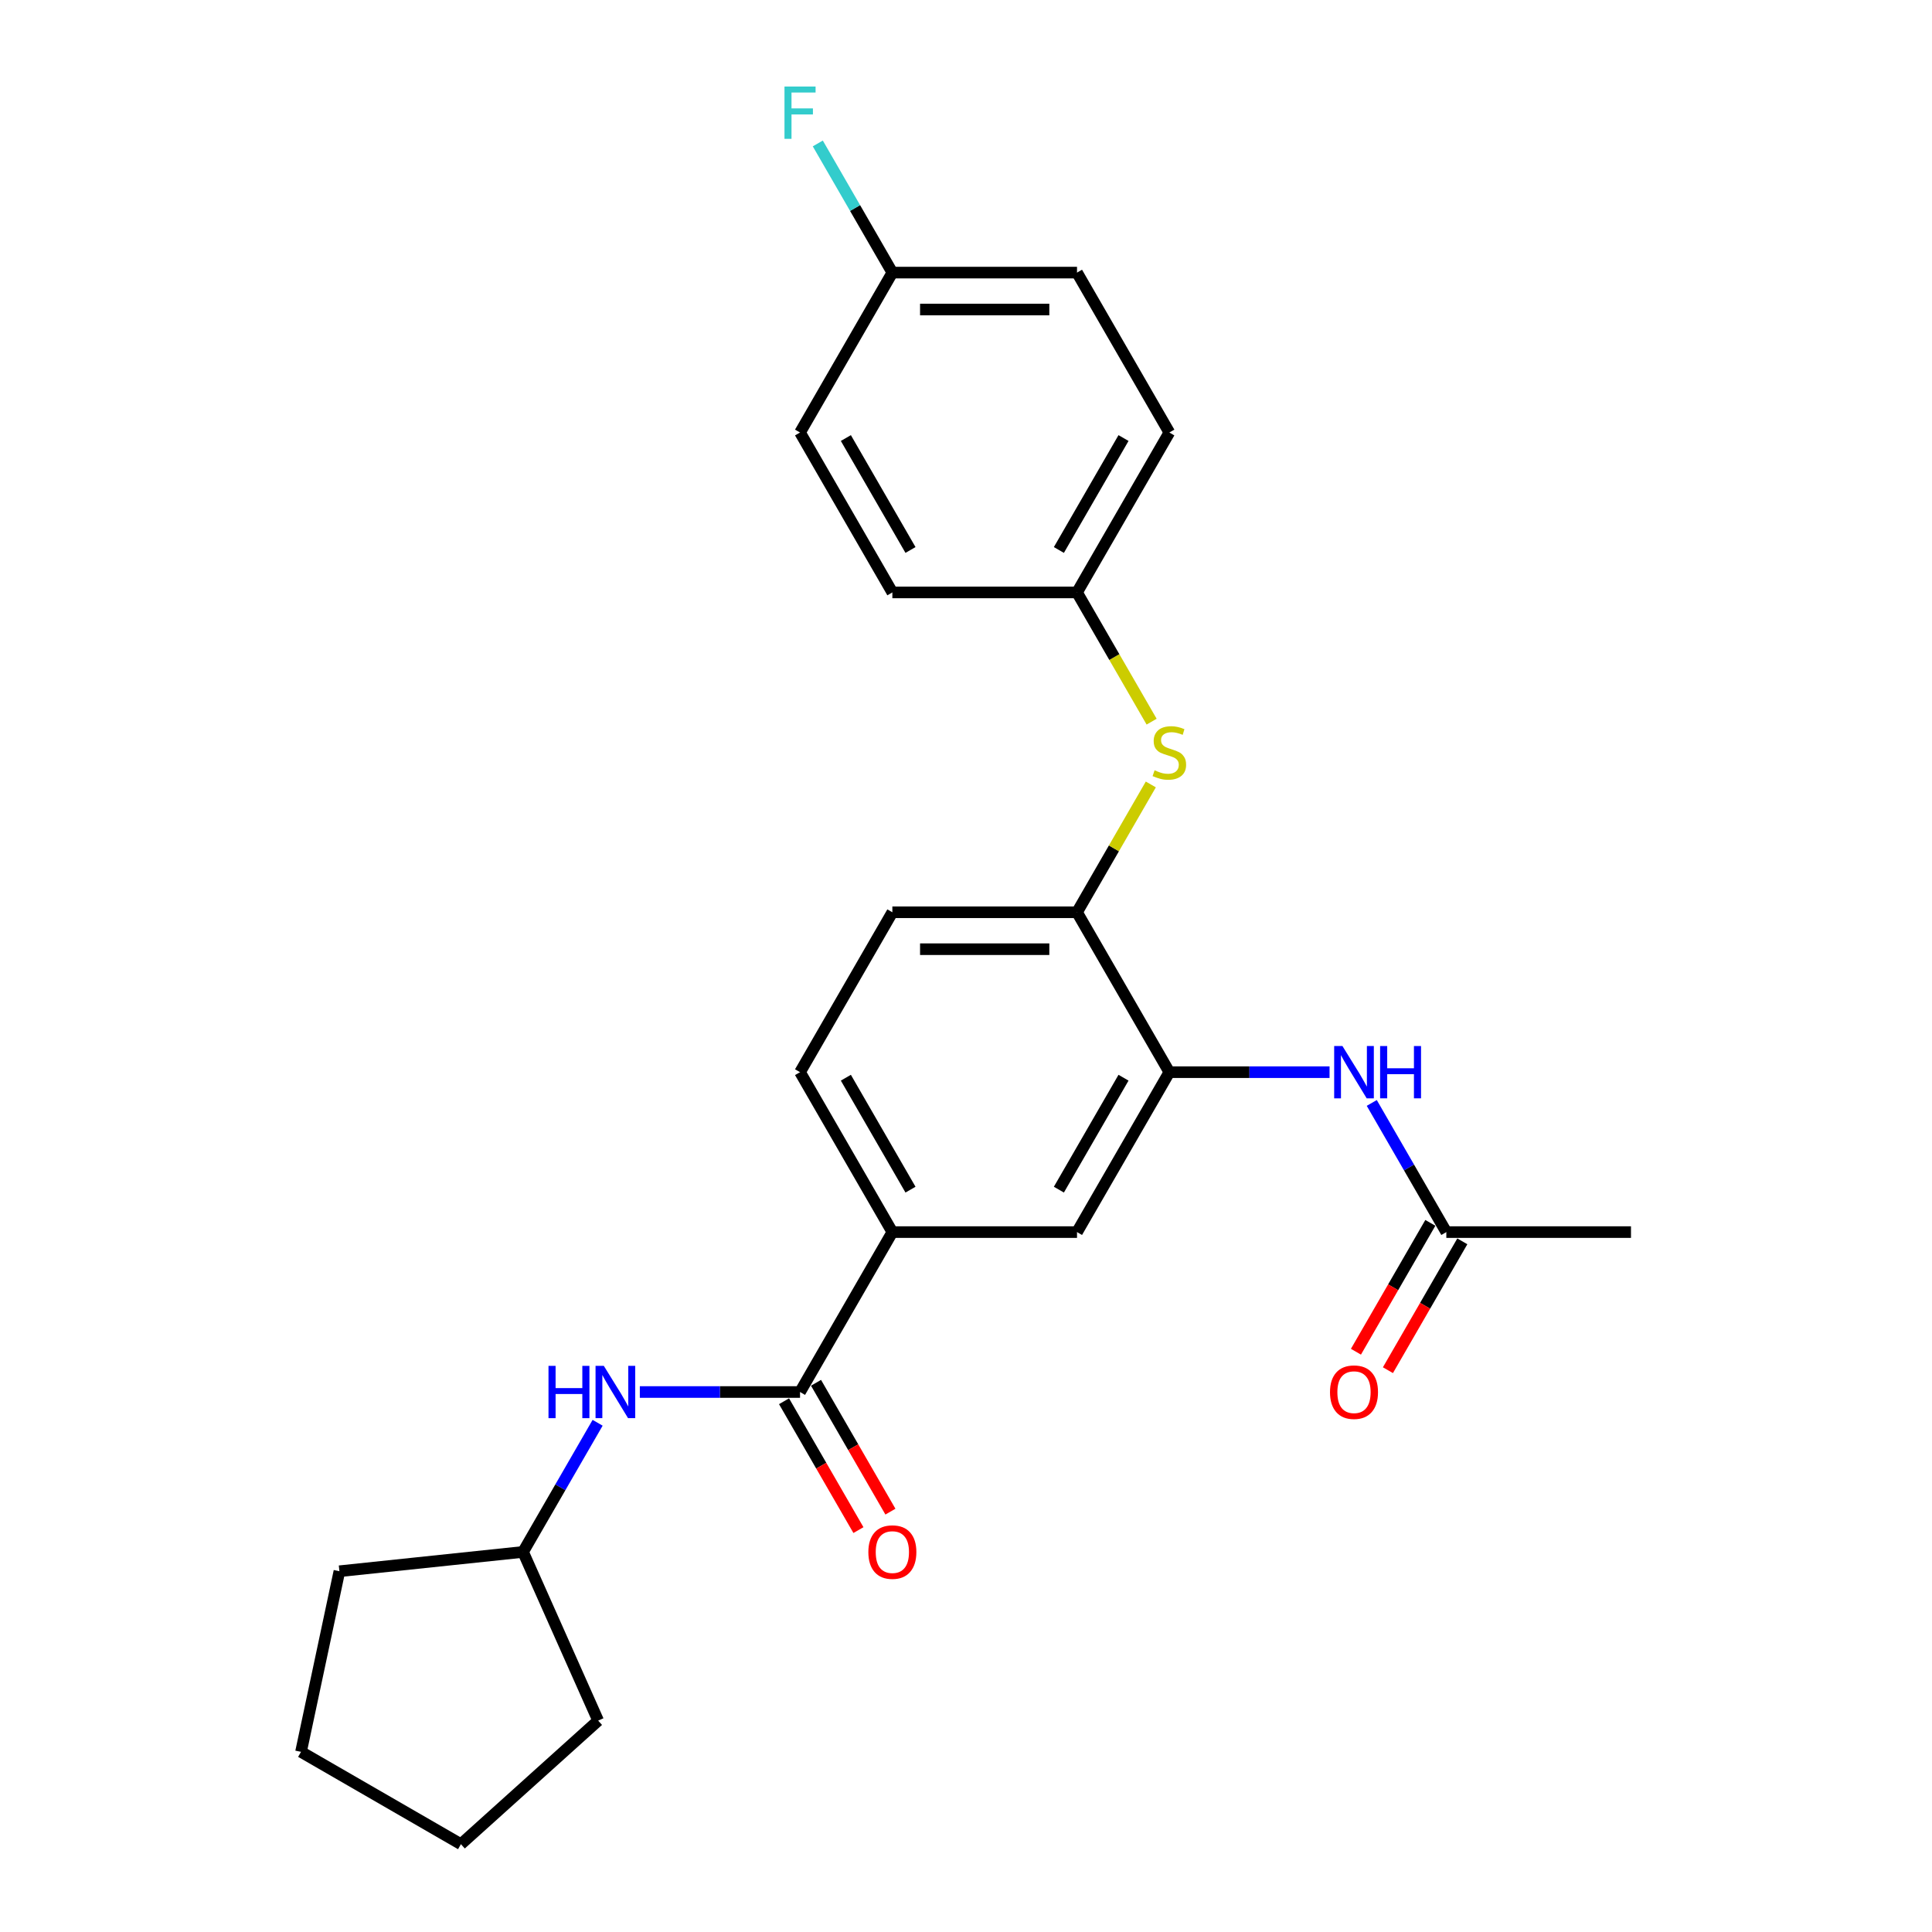 <?xml version='1.0' encoding='iso-8859-1'?>
<svg version='1.1' baseProfile='full'
              xmlns='http://www.w3.org/2000/svg'
                      xmlns:rdkit='http://www.rdkit.org/xml'
                      xmlns:xlink='http://www.w3.org/1999/xlink'
                  xml:space='preserve'
width='1000px' height='1000px' viewBox='0 0 1000 1000'>
<!-- END OF HEADER -->
<rect style='opacity:1.0;fill:#FFFFFF;stroke:none' width='1000' height='1000' x='0' y='0'> </rect>
<path class='bond-2' d='M 414.097,720.505 L 461.885,637.732' style='fill:none;fill-rule:evenodd;stroke:#000000;stroke-width:6px;stroke-linecap:butt;stroke-linejoin:miter;stroke-opacity:1' />
<path class='bond-4' d='M 414.097,720.505 L 372.635,720.505' style='fill:none;fill-rule:evenodd;stroke:#000000;stroke-width:6px;stroke-linecap:butt;stroke-linejoin:miter;stroke-opacity:1' />
<path class='bond-4' d='M 372.635,720.505 L 331.174,720.505' style='fill:none;fill-rule:evenodd;stroke:#0000FF;stroke-width:6px;stroke-linecap:butt;stroke-linejoin:miter;stroke-opacity:1' />
<path class='bond-8' d='M 405.819,725.284 L 425.073,758.632' style='fill:none;fill-rule:evenodd;stroke:#000000;stroke-width:6px;stroke-linecap:butt;stroke-linejoin:miter;stroke-opacity:1' />
<path class='bond-8' d='M 425.073,758.632 L 444.327,791.98' style='fill:none;fill-rule:evenodd;stroke:#FF0000;stroke-width:6px;stroke-linecap:butt;stroke-linejoin:miter;stroke-opacity:1' />
<path class='bond-8' d='M 422.374,715.726 L 441.627,749.074' style='fill:none;fill-rule:evenodd;stroke:#000000;stroke-width:6px;stroke-linecap:butt;stroke-linejoin:miter;stroke-opacity:1' />
<path class='bond-8' d='M 441.627,749.074 L 460.881,782.422' style='fill:none;fill-rule:evenodd;stroke:#FF0000;stroke-width:6px;stroke-linecap:butt;stroke-linejoin:miter;stroke-opacity:1' />
<path class='bond-0' d='M 605.252,554.96 L 557.463,637.732' style='fill:none;fill-rule:evenodd;stroke:#000000;stroke-width:6px;stroke-linecap:butt;stroke-linejoin:miter;stroke-opacity:1' />
<path class='bond-0' d='M 581.529,557.818 L 548.077,615.759' style='fill:none;fill-rule:evenodd;stroke:#000000;stroke-width:6px;stroke-linecap:butt;stroke-linejoin:miter;stroke-opacity:1' />
<path class='bond-1' d='M 605.252,554.96 L 646.713,554.96' style='fill:none;fill-rule:evenodd;stroke:#000000;stroke-width:6px;stroke-linecap:butt;stroke-linejoin:miter;stroke-opacity:1' />
<path class='bond-1' d='M 646.713,554.96 L 688.175,554.96' style='fill:none;fill-rule:evenodd;stroke:#0000FF;stroke-width:6px;stroke-linecap:butt;stroke-linejoin:miter;stroke-opacity:1' />
<path class='bond-26' d='M 605.252,554.96 L 557.463,472.187' style='fill:none;fill-rule:evenodd;stroke:#000000;stroke-width:6px;stroke-linecap:butt;stroke-linejoin:miter;stroke-opacity:1' />
<path class='bond-7' d='M 710.022,570.883 L 729.32,604.308' style='fill:none;fill-rule:evenodd;stroke:#0000FF;stroke-width:6px;stroke-linecap:butt;stroke-linejoin:miter;stroke-opacity:1' />
<path class='bond-7' d='M 729.32,604.308 L 748.618,637.732' style='fill:none;fill-rule:evenodd;stroke:#000000;stroke-width:6px;stroke-linecap:butt;stroke-linejoin:miter;stroke-opacity:1' />
<path class='bond-5' d='M 461.885,637.732 L 557.463,637.732' style='fill:none;fill-rule:evenodd;stroke:#000000;stroke-width:6px;stroke-linecap:butt;stroke-linejoin:miter;stroke-opacity:1' />
<path class='bond-9' d='M 461.885,637.732 L 414.097,554.96' style='fill:none;fill-rule:evenodd;stroke:#000000;stroke-width:6px;stroke-linecap:butt;stroke-linejoin:miter;stroke-opacity:1' />
<path class='bond-9' d='M 471.272,615.759 L 437.819,557.818' style='fill:none;fill-rule:evenodd;stroke:#000000;stroke-width:6px;stroke-linecap:butt;stroke-linejoin:miter;stroke-opacity:1' />
<path class='bond-3' d='M 557.463,472.187 L 461.885,472.187' style='fill:none;fill-rule:evenodd;stroke:#000000;stroke-width:6px;stroke-linecap:butt;stroke-linejoin:miter;stroke-opacity:1' />
<path class='bond-3' d='M 543.126,491.303 L 476.222,491.303' style='fill:none;fill-rule:evenodd;stroke:#000000;stroke-width:6px;stroke-linecap:butt;stroke-linejoin:miter;stroke-opacity:1' />
<path class='bond-6' d='M 557.463,472.187 L 576.562,439.107' style='fill:none;fill-rule:evenodd;stroke:#000000;stroke-width:6px;stroke-linecap:butt;stroke-linejoin:miter;stroke-opacity:1' />
<path class='bond-6' d='M 576.562,439.107 L 595.661,406.026' style='fill:none;fill-rule:evenodd;stroke:#CCCC00;stroke-width:6px;stroke-linecap:butt;stroke-linejoin:miter;stroke-opacity:1' />
<path class='bond-14' d='M 309.326,736.428 L 290.028,769.853' style='fill:none;fill-rule:evenodd;stroke:#0000FF;stroke-width:6px;stroke-linecap:butt;stroke-linejoin:miter;stroke-opacity:1' />
<path class='bond-14' d='M 290.028,769.853 L 270.73,803.277' style='fill:none;fill-rule:evenodd;stroke:#000000;stroke-width:6px;stroke-linecap:butt;stroke-linejoin:miter;stroke-opacity:1' />
<path class='bond-12' d='M 596.08,373.53 L 576.772,340.086' style='fill:none;fill-rule:evenodd;stroke:#CCCC00;stroke-width:6px;stroke-linecap:butt;stroke-linejoin:miter;stroke-opacity:1' />
<path class='bond-12' d='M 576.772,340.086 L 557.463,306.642' style='fill:none;fill-rule:evenodd;stroke:#000000;stroke-width:6px;stroke-linecap:butt;stroke-linejoin:miter;stroke-opacity:1' />
<path class='bond-11' d='M 740.34,632.953 L 721.087,666.302' style='fill:none;fill-rule:evenodd;stroke:#000000;stroke-width:6px;stroke-linecap:butt;stroke-linejoin:miter;stroke-opacity:1' />
<path class='bond-11' d='M 721.087,666.302 L 701.833,699.65' style='fill:none;fill-rule:evenodd;stroke:#FF0000;stroke-width:6px;stroke-linecap:butt;stroke-linejoin:miter;stroke-opacity:1' />
<path class='bond-11' d='M 756.895,642.511 L 737.641,675.859' style='fill:none;fill-rule:evenodd;stroke:#000000;stroke-width:6px;stroke-linecap:butt;stroke-linejoin:miter;stroke-opacity:1' />
<path class='bond-11' d='M 737.641,675.859 L 718.388,709.208' style='fill:none;fill-rule:evenodd;stroke:#FF0000;stroke-width:6px;stroke-linecap:butt;stroke-linejoin:miter;stroke-opacity:1' />
<path class='bond-20' d='M 748.618,637.732 L 844.195,637.732' style='fill:none;fill-rule:evenodd;stroke:#000000;stroke-width:6px;stroke-linecap:butt;stroke-linejoin:miter;stroke-opacity:1' />
<path class='bond-10' d='M 414.097,554.96 L 461.885,472.187' style='fill:none;fill-rule:evenodd;stroke:#000000;stroke-width:6px;stroke-linecap:butt;stroke-linejoin:miter;stroke-opacity:1' />
<path class='bond-16' d='M 557.463,306.642 L 461.885,306.642' style='fill:none;fill-rule:evenodd;stroke:#000000;stroke-width:6px;stroke-linecap:butt;stroke-linejoin:miter;stroke-opacity:1' />
<path class='bond-17' d='M 557.463,306.642 L 605.252,223.87' style='fill:none;fill-rule:evenodd;stroke:#000000;stroke-width:6px;stroke-linecap:butt;stroke-linejoin:miter;stroke-opacity:1' />
<path class='bond-17' d='M 548.077,284.669 L 581.529,226.728' style='fill:none;fill-rule:evenodd;stroke:#000000;stroke-width:6px;stroke-linecap:butt;stroke-linejoin:miter;stroke-opacity:1' />
<path class='bond-13' d='M 461.885,141.097 L 557.463,141.097' style='fill:none;fill-rule:evenodd;stroke:#000000;stroke-width:6px;stroke-linecap:butt;stroke-linejoin:miter;stroke-opacity:1' />
<path class='bond-13' d='M 476.222,160.213 L 543.126,160.213' style='fill:none;fill-rule:evenodd;stroke:#000000;stroke-width:6px;stroke-linecap:butt;stroke-linejoin:miter;stroke-opacity:1' />
<path class='bond-15' d='M 461.885,141.097 L 442.588,107.673' style='fill:none;fill-rule:evenodd;stroke:#000000;stroke-width:6px;stroke-linecap:butt;stroke-linejoin:miter;stroke-opacity:1' />
<path class='bond-15' d='M 442.588,107.673 L 423.29,74.248' style='fill:none;fill-rule:evenodd;stroke:#33CCCC;stroke-width:6px;stroke-linecap:butt;stroke-linejoin:miter;stroke-opacity:1' />
<path class='bond-27' d='M 461.885,141.097 L 414.097,223.87' style='fill:none;fill-rule:evenodd;stroke:#000000;stroke-width:6px;stroke-linecap:butt;stroke-linejoin:miter;stroke-opacity:1' />
<path class='bond-21' d='M 270.73,803.277 L 309.605,890.592' style='fill:none;fill-rule:evenodd;stroke:#000000;stroke-width:6px;stroke-linecap:butt;stroke-linejoin:miter;stroke-opacity:1' />
<path class='bond-22' d='M 270.73,803.277 L 175.677,813.268' style='fill:none;fill-rule:evenodd;stroke:#000000;stroke-width:6px;stroke-linecap:butt;stroke-linejoin:miter;stroke-opacity:1' />
<path class='bond-19' d='M 461.885,306.642 L 414.097,223.87' style='fill:none;fill-rule:evenodd;stroke:#000000;stroke-width:6px;stroke-linecap:butt;stroke-linejoin:miter;stroke-opacity:1' />
<path class='bond-19' d='M 471.272,284.669 L 437.819,226.728' style='fill:none;fill-rule:evenodd;stroke:#000000;stroke-width:6px;stroke-linecap:butt;stroke-linejoin:miter;stroke-opacity:1' />
<path class='bond-18' d='M 605.252,223.87 L 557.463,141.097' style='fill:none;fill-rule:evenodd;stroke:#000000;stroke-width:6px;stroke-linecap:butt;stroke-linejoin:miter;stroke-opacity:1' />
<path class='bond-24' d='M 309.605,890.592 L 238.577,954.545' style='fill:none;fill-rule:evenodd;stroke:#000000;stroke-width:6px;stroke-linecap:butt;stroke-linejoin:miter;stroke-opacity:1' />
<path class='bond-23' d='M 175.677,813.268 L 155.805,906.757' style='fill:none;fill-rule:evenodd;stroke:#000000;stroke-width:6px;stroke-linecap:butt;stroke-linejoin:miter;stroke-opacity:1' />
<path class='bond-25' d='M 155.805,906.757 L 238.577,954.545' style='fill:none;fill-rule:evenodd;stroke:#000000;stroke-width:6px;stroke-linecap:butt;stroke-linejoin:miter;stroke-opacity:1' />
<path  class='atom-2' d='M 694.846 541.426
L 703.715 555.763
Q 704.595 557.177, 706.009 559.739
Q 707.424 562.3, 707.5 562.453
L 707.5 541.426
L 711.094 541.426
L 711.094 568.494
L 707.386 568.494
L 697.866 552.819
Q 696.757 550.984, 695.572 548.881
Q 694.425 546.778, 694.081 546.128
L 694.081 568.494
L 690.564 568.494
L 690.564 541.426
L 694.846 541.426
' fill='#0000FF'/>
<path  class='atom-2' d='M 714.344 541.426
L 718.014 541.426
L 718.014 552.934
L 731.853 552.934
L 731.853 541.426
L 735.524 541.426
L 735.524 568.494
L 731.853 568.494
L 731.853 555.992
L 718.014 555.992
L 718.014 568.494
L 714.344 568.494
L 714.344 541.426
' fill='#0000FF'/>
<path  class='atom-5' d='M 283.901 706.971
L 287.571 706.971
L 287.571 718.479
L 301.411 718.479
L 301.411 706.971
L 305.081 706.971
L 305.081 734.039
L 301.411 734.039
L 301.411 721.537
L 287.571 721.537
L 287.571 734.039
L 283.901 734.039
L 283.901 706.971
' fill='#0000FF'/>
<path  class='atom-5' d='M 312.536 706.971
L 321.406 721.308
Q 322.285 722.722, 323.699 725.284
Q 325.114 727.845, 325.19 727.998
L 325.19 706.971
L 328.784 706.971
L 328.784 734.039
L 325.076 734.039
L 315.556 718.364
Q 314.448 716.529, 313.262 714.426
Q 312.115 712.323, 311.771 711.673
L 311.771 734.039
L 308.254 734.039
L 308.254 706.971
L 312.536 706.971
' fill='#0000FF'/>
<path  class='atom-7' d='M 597.605 398.705
Q 597.911 398.82, 599.173 399.355
Q 600.434 399.89, 601.811 400.234
Q 603.225 400.54, 604.602 400.54
Q 607.163 400.54, 608.654 399.317
Q 610.145 398.055, 610.145 395.876
Q 610.145 394.385, 609.38 393.467
Q 608.654 392.55, 607.507 392.053
Q 606.36 391.556, 604.449 390.982
Q 602.04 390.256, 600.587 389.568
Q 599.173 388.88, 598.141 387.427
Q 597.147 385.974, 597.147 383.527
Q 597.147 380.125, 599.44 378.022
Q 601.772 375.919, 606.36 375.919
Q 609.495 375.919, 613.051 377.41
L 612.171 380.354
Q 608.922 379.016, 606.475 379.016
Q 603.837 379.016, 602.384 380.125
Q 600.931 381.195, 600.97 383.068
Q 600.97 384.521, 601.696 385.401
Q 602.461 386.28, 603.531 386.777
Q 604.64 387.274, 606.475 387.847
Q 608.922 388.612, 610.374 389.377
Q 611.827 390.141, 612.859 391.709
Q 613.93 393.238, 613.93 395.876
Q 613.93 399.622, 611.407 401.649
Q 608.922 403.637, 604.755 403.637
Q 602.346 403.637, 600.511 403.101
Q 598.714 402.604, 596.573 401.725
L 597.605 398.705
' fill='#CCCC00'/>
<path  class='atom-9' d='M 449.46 803.354
Q 449.46 796.854, 452.672 793.223
Q 455.883 789.591, 461.885 789.591
Q 467.888 789.591, 471.099 793.223
Q 474.31 796.854, 474.31 803.354
Q 474.31 809.929, 471.061 813.676
Q 467.811 817.385, 461.885 817.385
Q 455.921 817.385, 452.672 813.676
Q 449.46 809.968, 449.46 803.354
M 461.885 814.326
Q 466.014 814.326, 468.232 811.573
Q 470.487 808.783, 470.487 803.354
Q 470.487 798.04, 468.232 795.363
Q 466.014 792.649, 461.885 792.649
Q 457.756 792.649, 455.501 795.325
Q 453.283 798.001, 453.283 803.354
Q 453.283 808.821, 455.501 811.573
Q 457.756 814.326, 461.885 814.326
' fill='#FF0000'/>
<path  class='atom-12' d='M 688.404 720.581
Q 688.404 714.082, 691.615 710.45
Q 694.827 706.818, 700.829 706.818
Q 706.831 706.818, 710.043 710.45
Q 713.254 714.082, 713.254 720.581
Q 713.254 727.157, 710.004 730.904
Q 706.755 734.612, 700.829 734.612
Q 694.865 734.612, 691.615 730.904
Q 688.404 727.195, 688.404 720.581
M 700.829 731.554
Q 704.958 731.554, 707.175 728.801
Q 709.431 726.01, 709.431 720.581
Q 709.431 715.267, 707.175 712.591
Q 704.958 709.877, 700.829 709.877
Q 696.7 709.877, 694.444 712.553
Q 692.227 715.229, 692.227 720.581
Q 692.227 726.048, 694.444 728.801
Q 696.7 731.554, 700.829 731.554
' fill='#FF0000'/>
<path  class='atom-16' d='M 406.049 44.791
L 422.144 44.791
L 422.144 47.888
L 409.681 47.888
L 409.681 56.107
L 420.768 56.107
L 420.768 59.242
L 409.681 59.242
L 409.681 71.859
L 406.049 71.859
L 406.049 44.791
' fill='#33CCCC'/>
</svg>
